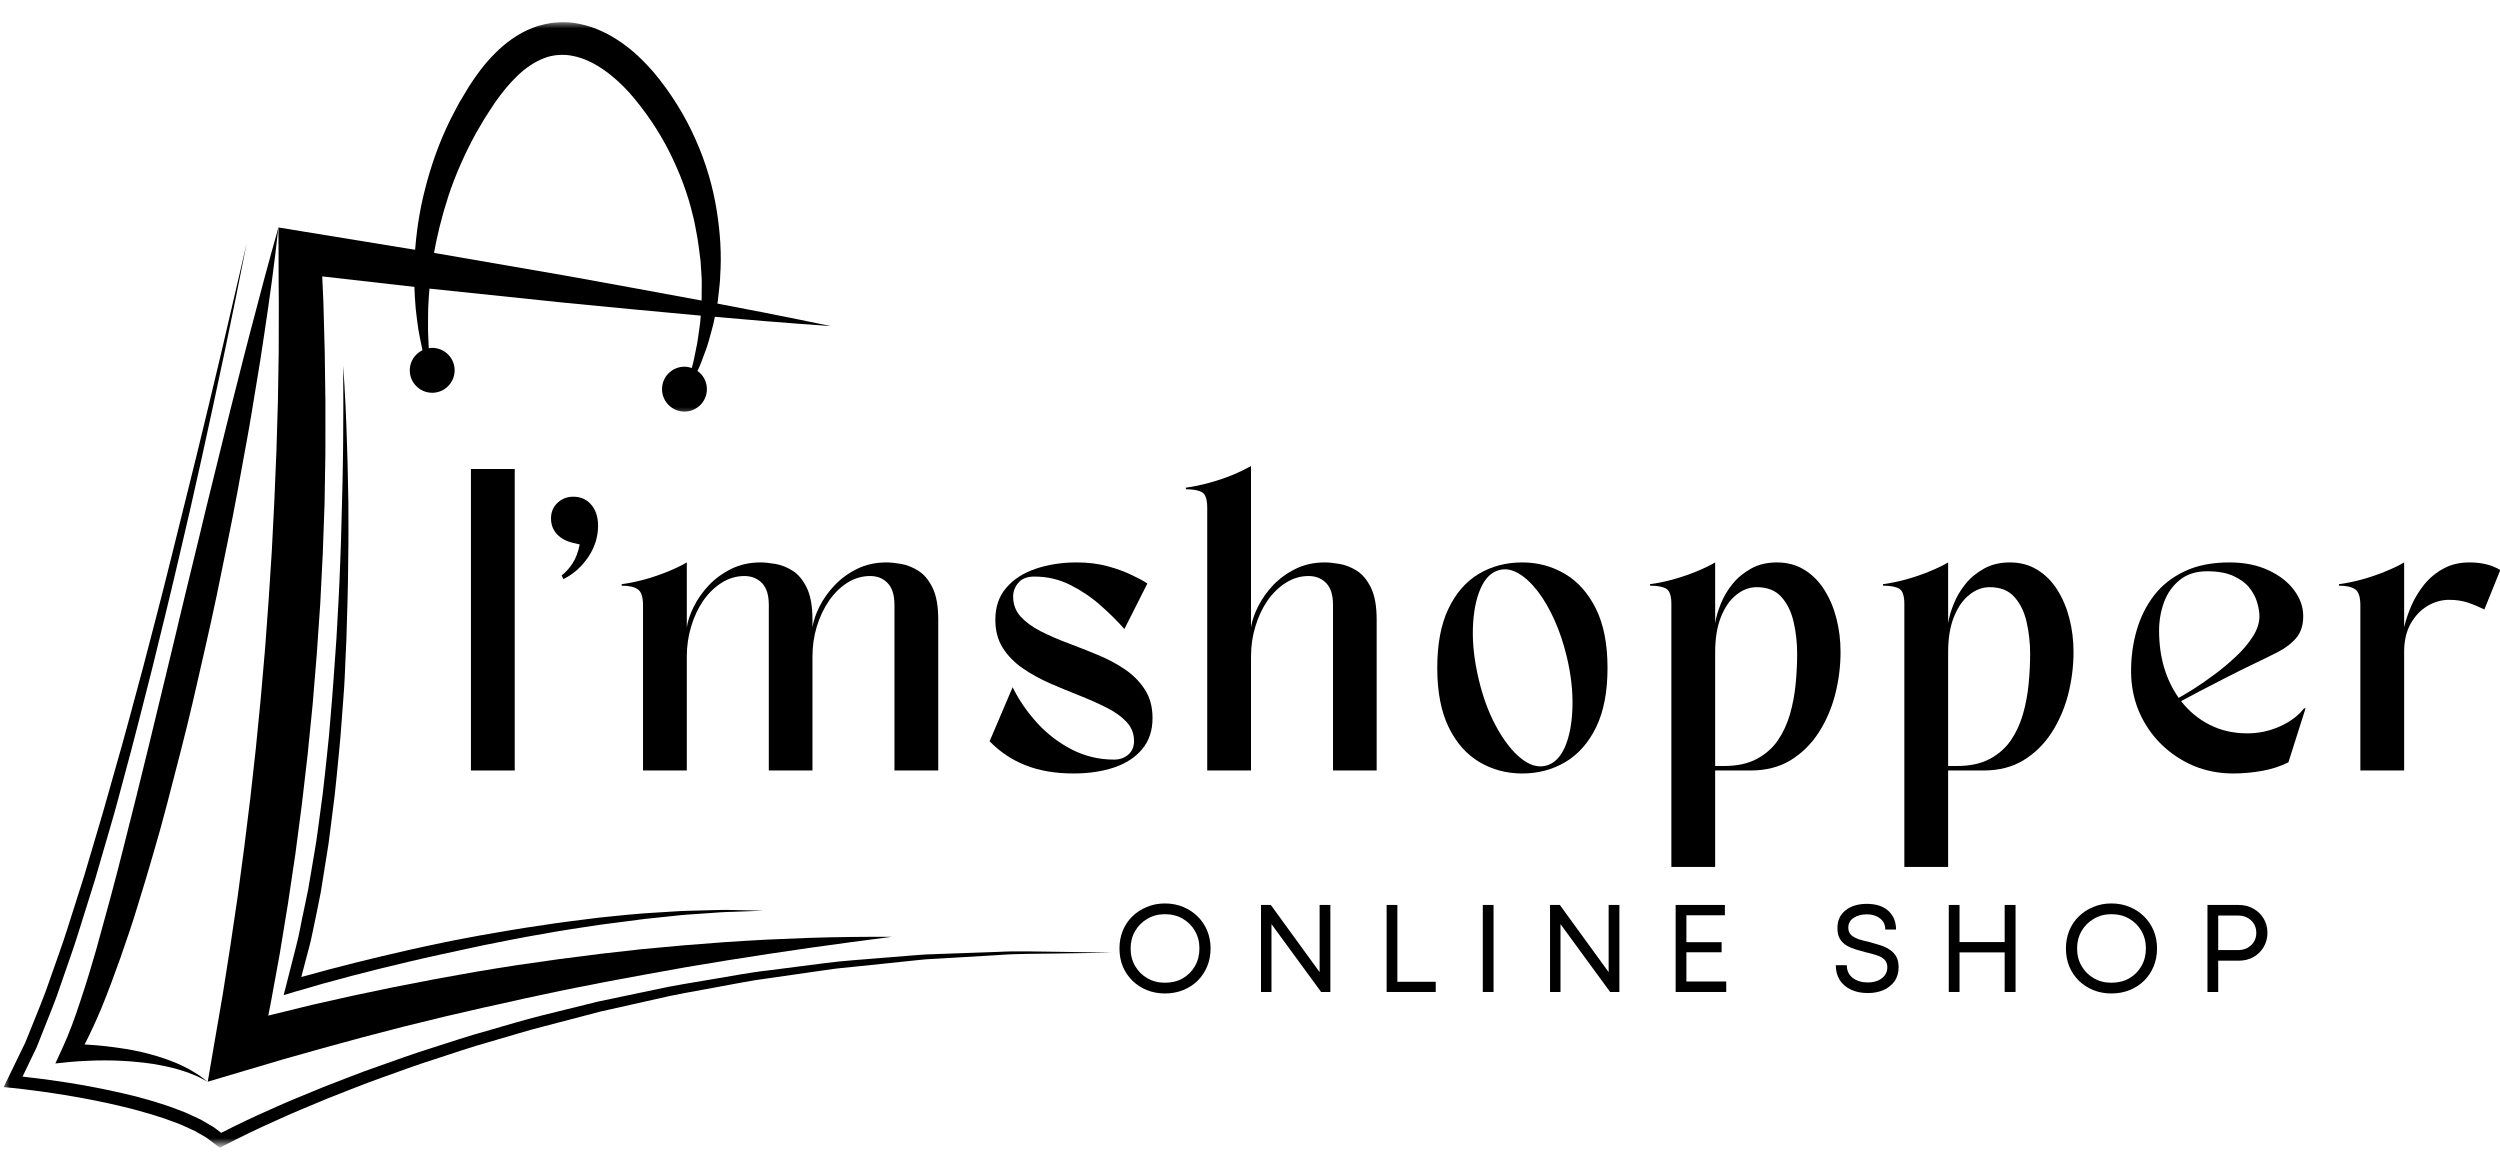 <svg width="150" height="70" viewBox="0 0 383 173" fill="none" xmlns="http://www.w3.org/2000/svg">
<g clip-path="url(#clip0_621_6)">
<path d="M123.88 140.818L117.495 141.083C115.365 141.193 113.24 141.323 111.115 141.463L104.734 141.958L98.365 142.542L92.005 143.26L85.656 144.073L79.312 144.979C77.203 145.307 75.094 145.635 72.984 145.995L66.677 147.13L60.385 148.349L54.104 149.661L47.849 151.068L41.62 152.594L41.099 152.729L41.474 150.828L42.859 143.245L44.104 135.635L45.245 128.005L46.245 120.359L47.135 112.693L47.901 105.021L48.531 97.333L49.062 89.641L49.448 81.937L49.724 74.229L49.849 66.521L49.854 58.812L49.75 51.104L49.542 43.401C49.495 42.094 49.432 40.786 49.365 39.479L65.885 41.359L86.323 43.495L96.552 44.484L106.786 45.437L117.031 46.318C120.448 46.578 123.865 46.87 127.286 47.094C123.932 46.38 120.568 45.729 117.203 45.047L107.109 43.109L97 41.245L86.891 39.406L66.641 35.901L46.37 32.588L42.656 31.979L42.677 35.916C42.688 38.453 42.672 40.989 42.714 43.526L42.698 51.135L42.573 58.745L42.344 66.344L42.026 73.942L41.641 81.536L41.151 89.125L40.594 96.703L39.932 104.276L39.188 111.844L38.349 119.396L37.417 126.943L36.411 134.479L35.297 142L34.12 149.51L32.828 157.005L31.828 162.849L37.406 161.193L43.469 159.396L49.552 157.682L55.651 156.021L61.776 154.427L67.917 152.922L74.088 151.495C76.151 151.057 78.213 150.588 80.271 150.12L86.469 148.802L92.688 147.573L98.922 146.417L105.172 145.292L111.438 144.255C113.531 143.943 115.625 143.614 117.719 143.276L124.016 142.349L130.323 141.479L136.646 140.651C132.396 140.64 128.135 140.677 123.88 140.818Z" fill="black"/>
<path d="M52.318 77.073C52.276 79.063 52.214 81.052 52.13 83.042C52.047 85.031 51.989 87.021 51.87 89.005L51.542 94.969L51.12 100.922C51 102.906 50.807 104.886 50.651 106.87C50.5 108.854 50.323 110.833 50.094 112.807C49.875 114.781 49.693 116.761 49.443 118.735L48.651 124.636C48.401 126.61 48.01 128.557 47.703 130.516L47.203 133.448L46.599 136.354C46.156 138.287 45.87 140.255 45.349 142.167L43.885 147.917L43.458 149.583L45.078 149.099C50.896 147.36 56.818 145.833 62.75 144.438C64.229 144.078 65.724 143.766 67.208 143.427L71.677 142.458C73.167 142.136 74.656 141.813 76.156 141.526C77.651 141.24 79.146 140.927 80.646 140.656L85.151 139.86C86.651 139.594 88.161 139.386 89.672 139.146C91.172 138.906 92.682 138.688 94.198 138.511L98.734 137.922L103.286 137.443C104.807 137.255 106.328 137.198 107.849 137.078C109.375 136.969 110.896 136.844 112.422 136.818L117.005 136.651L112.417 136.552C110.885 136.49 109.359 136.573 107.828 136.604C106.297 136.656 104.76 136.656 103.234 136.771L98.651 137.057C97.125 137.177 95.599 137.323 94.073 137.479C92.547 137.62 91.026 137.797 89.51 138C87.99 138.203 86.469 138.37 84.953 138.599L80.406 139.281C78.891 139.511 77.385 139.787 75.875 140.037C74.365 140.281 72.859 140.568 71.354 140.854C69.844 141.136 68.338 141.422 66.844 141.755C65.349 142.083 63.844 142.38 62.354 142.735C56.922 143.964 51.531 145.302 46.156 146.813L47.26 142.625C47.536 141.662 47.745 140.677 47.943 139.698L48.557 136.75L49.146 133.802L49.62 130.839C49.917 128.86 50.297 126.891 50.526 124.901L51.276 118.948C51.51 116.964 51.677 114.969 51.88 112.979C52.089 110.995 52.25 109 52.385 107.005C52.521 105.016 52.714 103.026 52.802 101.031L53.068 95.042L53.245 89.058C53.312 87.063 53.318 85.063 53.344 83.068C53.38 81.073 53.391 79.078 53.38 77.084C53.391 75.089 53.364 73.094 53.312 71.099C53.276 69.099 53.229 67.109 53.156 65.115C53.042 61.125 52.859 57.141 52.573 53.162C52.614 57.151 52.604 61.136 52.568 65.12C52.536 69.109 52.427 73.094 52.318 77.073Z" fill="black"/>
<path d="M34.375 63.62L32.422 71.547C31.75 74.182 31.141 76.828 30.5 79.474L28.573 87.396C27.912 90.036 27.323 92.687 26.677 95.328L22.849 111.167L20.906 119.073L18.922 126.963C17.61 132.224 16.177 137.448 14.729 142.656C13.985 145.25 13.203 147.833 12.349 150.38C11.521 152.927 10.61 155.448 9.511 157.823L8.479 160.057L10.792 159.818C11.636 159.734 12.552 159.687 13.438 159.651C14.328 159.604 15.229 159.583 16.125 159.588C17.021 159.583 17.917 159.614 18.813 159.661C19.708 159.703 20.604 159.781 21.495 159.88C21.948 159.911 22.386 159.989 22.833 160.042C23.281 160.094 23.724 160.161 24.167 160.25C25.052 160.396 25.922 160.604 26.802 160.828C27.24 160.937 27.656 161.094 28.094 161.219C28.531 161.344 28.953 161.5 29.37 161.677C29.776 161.864 30.224 161.989 30.615 162.224L31.823 162.87L30.724 162.036C30.365 161.739 29.948 161.542 29.557 161.286C29.167 161.036 28.761 160.807 28.339 160.614C27.922 160.417 27.511 160.187 27.078 160.021C26.219 159.672 25.349 159.333 24.453 159.068C24.011 158.917 23.563 158.786 23.115 158.672C22.662 158.557 22.214 158.417 21.761 158.323C19.943 157.906 18.094 157.63 16.245 157.417C15.313 157.312 14.386 157.229 13.453 157.177C13.287 157.167 13.12 157.167 12.958 157.156C13.906 155.318 14.75 153.448 15.542 151.573C16.589 149.015 17.537 146.437 18.458 143.849C19.365 141.26 20.255 138.661 21.047 136.042C21.854 133.427 22.651 130.807 23.406 128.182C24.188 125.562 24.906 122.927 25.599 120.286L27.651 112.354C29.026 107.073 30.214 101.75 31.422 96.432C32.016 93.771 32.636 91.114 33.182 88.442L34.818 80.432C35.359 77.76 35.906 75.088 36.391 72.406L37.859 64.364C38.359 61.682 38.771 58.984 39.224 56.297C39.672 53.609 40.115 50.922 40.5 48.219C41.318 42.828 42.057 37.422 42.651 31.995C41.167 37.25 39.755 42.516 38.391 47.786C37.693 50.422 37.031 53.062 36.365 55.703C35.708 58.344 35.005 60.974 34.375 63.62Z" fill="black"/>
<mask id="mask0_621_6" style="mask-type:luminance" maskUnits="userSpaceOnUse" x="61" y="0" width="50" height="61">
<path d="M61.667 0.484H111V60.667H61.667V0.484Z" fill="white"/>
</mask>
<g mask="url(#mask0_621_6)">
<path d="M62.776 53.864C62.776 55.765 64.318 57.307 66.214 57.307C68.109 57.307 69.651 55.765 69.651 53.864C69.651 51.969 68.109 50.427 66.214 50.427C66.031 50.427 65.859 50.453 65.688 50.479C65.63 49.63 65.615 48.698 65.573 47.687C65.583 46.635 65.568 45.505 65.599 44.302C65.703 41.89 65.953 39.187 66.412 36.286C66.922 33.39 67.672 30.297 68.708 27.125C69.76 23.958 71.177 20.724 72.906 17.562C73.354 16.797 73.802 16.026 74.26 15.25C74.771 14.469 75.281 13.682 75.797 12.89C76.844 11.401 77.974 9.974 79.24 8.771C80.495 7.557 81.896 6.604 83.349 6.047C83.526 5.989 83.724 5.906 83.885 5.864C84.042 5.823 84.193 5.781 84.349 5.734L85.073 5.604L85.162 5.588L85.292 5.583L85.573 5.562C86.328 5.5 87.099 5.547 87.865 5.724C90.974 6.344 94 8.682 96.406 11.318C98.859 14.12 100.927 17.182 102.537 20.375C104.135 23.567 105.38 26.849 106.13 30.083C106.365 30.88 106.479 31.687 106.641 32.479C106.792 33.271 106.943 34.057 107.031 34.833C107.13 35.614 107.245 36.38 107.328 37.13C107.375 37.89 107.417 38.635 107.469 39.359C107.537 40.088 107.5 40.807 107.5 41.505C107.484 42.208 107.51 42.896 107.474 43.568C107.359 44.896 107.365 46.182 107.156 47.359C106.995 48.547 106.849 49.672 106.615 50.687C106.401 51.708 106.245 52.666 105.984 53.484C105.979 53.495 105.979 53.5 105.974 53.51C105.625 53.39 105.255 53.312 104.859 53.312C102.964 53.312 101.422 54.849 101.422 56.75C101.422 58.646 102.958 60.187 104.859 60.187C106.76 60.187 108.297 58.646 108.297 56.75C108.297 55.594 107.724 54.583 106.854 53.958C106.875 53.911 106.896 53.87 106.917 53.828C107.323 53.015 107.63 52.083 108.01 51.068C108.427 50.068 108.698 48.932 109.031 47.724C109.401 46.521 109.578 45.198 109.875 43.812C110.01 43.114 110.052 42.396 110.146 41.656C110.219 40.916 110.328 40.161 110.333 39.38C110.557 36.276 110.365 32.875 109.792 29.333C109.229 25.786 108.172 22.088 106.552 18.479C104.953 14.864 102.771 11.333 100.073 8.125C98.641 6.495 97.104 4.974 95.245 3.687C93.412 2.401 91.287 1.312 88.885 0.812C87.698 0.552 86.438 0.474 85.193 0.583L84.724 0.625L84.495 0.646L84.198 0.698L83.448 0.844L82.458 1.104C82.141 1.198 81.87 1.307 81.578 1.411C79.287 2.297 77.396 3.745 75.844 5.297C74.271 6.859 73.01 8.568 71.901 10.297C71.391 11.146 70.885 11.989 70.375 12.833C69.896 13.713 69.432 14.625 68.974 15.505C67.234 19.031 66 22.62 65.125 26.078C64.229 29.531 63.766 32.88 63.557 35.963C63.354 39.052 63.464 41.88 63.682 44.364C63.818 45.604 63.953 46.765 64.13 47.828C64.344 48.885 64.51 49.854 64.708 50.724C64.714 50.745 64.719 50.765 64.724 50.786C63.573 51.338 62.776 52.505 62.776 53.864Z" fill="black"/>
</g>
<mask id="mask1_621_6" style="mask-type:luminance" maskUnits="userSpaceOnUse" x="0" y="34" width="171" height="139">
<path d="M0.464 34H170.464V172.484H0.464V34Z" fill="white"/>
</mask>
<g mask="url(#mask1_621_6)">
<path d="M161.672 142.943C158.734 142.917 155.792 142.802 152.854 142.963L144.036 143.276L141.828 143.359C141.094 143.39 140.365 143.469 139.63 143.521L135.234 143.875C132.307 144.14 129.359 144.286 126.443 144.677L117.688 145.802C114.76 146.12 111.875 146.713 108.969 147.177C106.068 147.687 103.151 148.109 100.281 148.76L91.63 150.573L83.052 152.693C80.193 153.39 77.385 154.286 74.547 155.078C71.703 155.849 68.917 156.807 66.104 157.698C63.292 158.568 60.526 159.588 57.745 160.568C54.953 161.521 52.234 162.656 49.474 163.698C46.75 164.828 44.01 165.917 41.328 167.146C38.818 168.25 36.354 169.427 33.885 170.687C33.479 170.37 33.068 170.047 32.646 169.755L30.755 168.656L28.802 167.75C28.151 167.448 27.474 167.229 26.812 166.963C26.151 166.698 25.479 166.484 24.807 166.271C24.135 166.057 23.463 165.823 22.781 165.646L20.745 165.088L18.693 164.599C17.323 164.281 15.953 163.995 14.578 163.729C13.198 163.463 11.818 163.224 10.438 163C8.12 162.63 5.797 162.323 3.453 162.068L4.688 159.505L5.604 157.599L6.38 155.646C7.391 153.036 8.51 150.463 9.37 147.802C10.255 145.161 11.245 142.542 12.057 139.875L14.557 131.896L16.891 123.864C17.693 121.198 18.375 118.495 19.104 115.812C20.578 110.437 21.912 105.031 23.292 99.641C24.615 94.229 25.958 88.828 27.219 83.406C28.51 77.989 29.745 72.562 30.943 67.13C32.141 61.693 33.312 56.25 34.464 50.807C35.609 45.359 36.719 39.911 37.781 34.448L34.005 50.708C32.729 56.125 31.427 61.531 30.109 66.937L26.094 83.135C24.76 88.536 23.344 93.911 21.943 99.297C20.49 104.661 19.078 110.047 17.531 115.385C16.755 118.052 16.047 120.739 15.24 123.401L12.875 131.39L10.349 139.328C9.531 141.979 8.536 144.568 7.641 147.193C6.771 149.828 5.661 152.359 4.651 154.932L3.875 156.854L2.974 158.703L1.182 162.406L0.562 163.672L1.927 163.812C4.651 164.099 7.406 164.479 10.125 164.922C11.49 165.151 12.849 165.39 14.198 165.661C15.552 165.927 16.901 166.213 18.24 166.531L20.245 167.021L22.224 167.573C22.891 167.739 23.537 167.963 24.188 168.167C24.838 168.375 25.495 168.573 26.12 168.828C26.75 169.073 27.406 169.281 28.016 169.562L29.854 170.401L31.573 171.39C32.099 171.76 32.594 172.167 33.115 172.547L33.688 172.969L34.234 172.682C36.792 171.344 39.438 170.068 42.104 168.885C44.755 167.651 47.469 166.557 50.167 165.427C52.901 164.38 55.599 163.234 58.365 162.276C61.125 161.292 63.865 160.26 66.662 159.385C69.448 158.484 72.213 157.521 75.037 156.739C77.854 155.943 80.646 155.036 83.484 154.328L91.99 152.104L100.568 150.177C103.417 149.489 106.313 149.021 109.193 148.479C112.083 147.974 114.948 147.344 117.859 146.984L126.568 145.734C128.016 145.5 129.479 145.38 130.938 145.229L135.313 144.776L139.688 144.318C140.417 144.245 141.146 144.156 141.875 144.099L144.073 143.974L152.865 143.453C155.792 143.219 158.729 143.276 161.667 143.213L170.479 143.078L161.672 142.943Z" fill="black"/>
</g>
<path d="M72.146 115.172V68.984H78.855V115.172H72.146Z" fill="black"/>
<path d="M178.461 149.333C177.461 149.333 176.534 149.156 175.69 148.812C174.841 148.468 174.096 147.979 173.461 147.354C172.836 146.729 172.346 145.999 172.002 145.166C171.669 144.333 171.502 143.426 171.502 142.437C171.502 141.468 171.669 140.562 172.002 139.729C172.346 138.885 172.836 138.156 173.461 137.541C174.096 136.916 174.841 136.432 175.69 136.083C176.534 135.723 177.461 135.541 178.461 135.541C179.487 135.541 180.424 135.723 181.273 136.083C182.117 136.432 182.857 136.916 183.482 137.541C184.107 138.156 184.591 138.874 184.94 139.708C185.284 140.541 185.461 141.452 185.461 142.437C185.461 143.426 185.284 144.343 184.94 145.187C184.591 146.02 184.107 146.749 183.482 147.374C182.857 147.989 182.117 148.468 181.273 148.812C180.424 149.156 179.487 149.333 178.461 149.333ZM178.461 147.687C179.487 147.687 180.398 147.468 181.19 147.02C181.982 146.562 182.607 145.937 183.065 145.145C183.523 144.343 183.752 143.437 183.752 142.437C183.752 141.437 183.523 140.541 183.065 139.749C182.607 138.958 181.982 138.333 181.19 137.874C180.398 137.416 179.487 137.187 178.461 137.187C177.461 137.187 176.565 137.426 175.773 137.895C174.982 138.354 174.357 138.979 173.898 139.77C173.44 140.562 173.211 141.452 173.211 142.437C173.211 143.437 173.44 144.333 173.898 145.124C174.357 145.916 174.982 146.541 175.773 146.999C176.565 147.458 177.461 147.687 178.461 147.687Z" fill="black"/>
<path d="M202.165 135.771H203.811V149.104H202.395L194.79 138.708V149.104H193.186V135.771H194.686L202.165 146.062V135.771Z" fill="black"/>
<path d="M214.077 147.541H219.952V149.104H212.431V135.771H214.077V147.541Z" fill="black"/>
<path d="M227.165 149.104V135.771H228.811V149.104H227.165Z" fill="black"/>
<path d="M246.444 135.771H248.09V149.104H246.674L239.069 138.708V149.104H237.465V135.771H238.965L246.444 146.062V135.771Z" fill="black"/>
<path d="M258.356 147.5H264.46V149.104H256.71V135.771H264.252V137.354H258.356V141.479H263.752V143.021H258.356V147.5Z" fill="black"/>
<path d="M286.16 149.27C285.17 149.27 284.311 149.098 283.576 148.749C282.837 148.406 282.264 147.911 281.847 147.27C281.441 146.635 281.243 145.874 281.243 144.999H282.93C282.93 145.833 283.233 146.489 283.847 146.958C284.456 147.416 285.222 147.645 286.139 147.645C286.691 147.645 287.201 147.557 287.66 147.374C288.118 147.182 288.477 146.911 288.743 146.562C289.003 146.218 289.139 145.807 289.139 145.333C289.139 144.822 288.983 144.416 288.68 144.124C288.373 143.833 287.962 143.614 287.451 143.458C286.936 143.291 286.394 143.145 285.826 143.02C285.311 142.885 284.795 142.739 284.285 142.583C283.785 142.432 283.316 142.229 282.889 141.979C282.456 141.718 282.118 141.374 281.868 140.958C281.618 140.531 281.493 139.979 281.493 139.312C281.493 138.161 281.899 137.26 282.722 136.604C283.555 135.937 284.649 135.604 286.014 135.604C287.399 135.604 288.493 135.958 289.285 136.666C290.076 137.374 290.472 138.333 290.472 139.541H288.826C288.826 138.807 288.555 138.239 288.014 137.833C287.483 137.416 286.816 137.208 286.014 137.208C285.191 137.208 284.514 137.39 283.972 137.749C283.43 138.114 283.16 138.614 283.16 139.249C283.16 139.739 283.311 140.119 283.618 140.395C283.92 140.661 284.316 140.874 284.805 141.041C285.305 141.197 285.837 141.333 286.41 141.458C286.92 141.598 287.441 141.749 287.972 141.916C288.498 142.072 288.977 142.286 289.41 142.562C289.852 142.827 290.206 143.182 290.472 143.624C290.733 144.072 290.868 144.635 290.868 145.312C290.868 146.145 290.66 146.864 290.243 147.458C289.826 148.041 289.264 148.494 288.555 148.812C287.847 149.114 287.045 149.27 286.16 149.27Z" fill="black"/>
<path d="M307.116 135.771H308.782V149.104H307.116V143.041H300.199V149.104H298.553V135.771H300.199V141.458H307.116V135.771Z" fill="black"/>
<path d="M323.459 149.333C322.459 149.333 321.532 149.156 320.688 148.812C319.839 148.468 319.094 147.979 318.459 147.354C317.834 146.729 317.344 145.999 317.001 145.166C316.667 144.333 316.501 143.426 316.501 142.437C316.501 141.468 316.667 140.562 317.001 139.729C317.344 138.885 317.834 138.156 318.459 137.541C319.094 136.916 319.839 136.432 320.688 136.083C321.532 135.723 322.459 135.541 323.459 135.541C324.485 135.541 325.423 135.723 326.272 136.083C327.115 136.432 327.855 136.916 328.48 137.541C329.105 138.156 329.589 138.874 329.938 139.708C330.282 140.541 330.459 141.452 330.459 142.437C330.459 143.426 330.282 144.343 329.938 145.187C329.589 146.02 329.105 146.749 328.48 147.374C327.855 147.989 327.115 148.468 326.272 148.812C325.423 149.156 324.485 149.333 323.459 149.333ZM323.459 147.687C324.485 147.687 325.397 147.468 326.188 147.02C326.98 146.562 327.605 145.937 328.063 145.145C328.522 144.343 328.751 143.437 328.751 142.437C328.751 141.437 328.522 140.541 328.063 139.749C327.605 138.958 326.98 138.333 326.188 137.874C325.397 137.416 324.485 137.187 323.459 137.187C322.459 137.187 321.563 137.426 320.772 137.895C319.98 138.354 319.355 138.979 318.897 139.77C318.438 140.562 318.209 141.452 318.209 142.437C318.209 143.437 318.438 144.333 318.897 145.124C319.355 145.916 319.98 146.541 320.772 146.999C321.563 147.458 322.459 147.687 323.459 147.687Z" fill="black"/>
<path d="M342.955 135.771C343.789 135.771 344.539 135.958 345.205 136.333C345.872 136.698 346.398 137.203 346.789 137.854C347.174 138.494 347.372 139.224 347.372 140.041C347.372 140.849 347.174 141.578 346.789 142.229C346.398 142.885 345.872 143.396 345.205 143.771C344.539 144.135 343.789 144.312 342.955 144.312H339.83V149.104H338.185V135.771H342.955ZM342.872 142.687C343.674 142.687 344.341 142.437 344.872 141.937C345.398 141.437 345.664 140.807 345.664 140.041C345.664 139.281 345.398 138.646 344.872 138.146C344.341 137.646 343.674 137.396 342.872 137.396H339.83V142.687H342.872Z" fill="black"/>
<path d="M87.832 73.229C88.967 73.229 89.884 73.641 90.582 74.458C91.275 75.281 91.624 76.349 91.624 77.666C91.624 79.391 91.113 81 90.103 82.5C89.087 83.989 87.822 85.104 86.311 85.854L86.04 85.291C86.676 84.807 87.238 84.182 87.728 83.416C88.228 82.641 88.587 81.682 88.811 80.541L87.832 80.312C86.759 80.062 85.921 79.614 85.311 78.958C84.712 78.291 84.415 77.495 84.415 76.562C84.415 75.578 84.749 74.781 85.415 74.166C86.082 73.541 86.884 73.229 87.832 73.229Z" fill="black"/>
<path d="M95.24 86.63C96.375 86.479 97.558 86.234 98.781 85.901C100.016 85.557 101.198 85.151 102.323 84.693C103.448 84.234 104.412 83.771 105.219 83.297V93.234C105.37 92.25 105.729 91.188 106.302 90.047C106.87 88.912 107.625 87.833 108.573 86.818C109.531 85.807 110.677 84.963 112.011 84.297C113.354 83.63 114.865 83.297 116.531 83.297C117.141 83.297 117.891 83.375 118.781 83.526C119.682 83.682 120.563 84.026 121.427 84.568C122.287 85.109 123.011 85.979 123.594 87.172C124.177 88.354 124.469 89.995 124.469 92.088V93.234C124.62 92.25 124.979 91.188 125.552 90.047C126.12 88.912 126.886 87.833 127.844 86.818C128.802 85.807 129.948 84.963 131.281 84.297C132.625 83.63 134.136 83.297 135.802 83.297C136.412 83.297 137.162 83.375 138.052 83.526C138.938 83.682 139.813 84.026 140.677 84.568C141.552 85.109 142.281 85.979 142.865 87.172C143.448 88.354 143.74 89.995 143.74 92.088V115.172H137.031V89.776C137.031 88.292 136.682 87.188 135.99 86.463C135.307 85.745 134.412 85.38 133.302 85.38C132.063 85.38 130.906 85.724 129.823 86.401C128.75 87.083 127.813 88 127.011 89.151C126.219 90.307 125.594 91.625 125.136 93.109C124.688 94.583 124.469 96.12 124.469 97.713V115.172H117.781V89.776C117.781 88.292 117.432 87.188 116.74 86.463C116.042 85.745 115.141 85.38 114.031 85.38C112.807 85.38 111.656 85.724 110.573 86.401C109.49 87.083 108.542 88 107.74 89.151C106.948 90.307 106.328 91.625 105.886 93.109C105.438 94.583 105.219 96.12 105.219 97.713V115.172H98.511V89.859C98.511 88.599 98.245 87.787 97.719 87.422C97.203 87.047 96.375 86.859 95.24 86.859V86.63Z" fill="black"/>
<path d="M164.464 115.63C161.683 115.63 159.24 115.214 157.131 114.38C155.016 113.547 153.178 112.318 151.61 110.693L155.131 102.422C156.115 104.396 157.371 106.224 158.902 107.901C160.443 109.583 162.214 110.938 164.214 111.964C166.225 112.995 168.386 113.505 170.693 113.505C171.527 113.505 172.24 113.255 172.839 112.755C173.433 112.245 173.735 111.542 173.735 110.651C173.735 109.516 173.344 108.536 172.568 107.714C171.803 106.896 170.787 106.172 169.527 105.547C168.277 104.911 166.891 104.292 165.381 103.693C163.865 103.099 162.35 102.474 160.839 101.818C159.339 101.151 157.954 100.391 156.693 99.526C155.428 98.651 154.407 97.609 153.631 96.401C152.865 95.182 152.485 93.745 152.485 92.088C152.485 90.12 153.037 88.484 154.152 87.193C155.261 85.891 156.761 84.917 158.652 84.276C160.553 83.625 162.657 83.297 164.964 83.297C166.683 83.297 168.261 83.495 169.693 83.88C171.121 84.271 172.36 84.724 173.402 85.234C174.454 85.734 175.246 86.167 175.777 86.526L172.256 93.505C171.24 92.338 170.037 91.146 168.652 89.922C167.277 88.688 165.735 87.641 164.027 86.776C162.318 85.901 160.454 85.463 158.443 85.463C157.344 85.463 156.532 85.787 156.006 86.422C155.475 87.047 155.214 87.75 155.214 88.526C155.214 89.724 155.594 90.745 156.36 91.588C157.136 92.438 158.157 93.188 159.423 93.838C160.683 94.479 162.074 95.083 163.589 95.651C165.115 96.224 166.641 96.828 168.173 97.463C169.699 98.088 171.094 98.833 172.36 99.693C173.621 100.557 174.636 101.589 175.402 102.797C176.178 103.995 176.568 105.438 176.568 107.13C176.568 109.047 176.037 110.641 174.985 111.901C173.943 113.151 172.506 114.089 170.673 114.714C168.839 115.323 166.766 115.63 164.464 115.63Z" fill="black"/>
<path d="M184.947 74.901C184.947 73.641 184.681 72.855 184.155 72.547C183.64 72.245 182.811 72.089 181.676 72.089V71.839C182.811 71.688 183.994 71.443 185.218 71.11C186.452 70.776 187.634 70.38 188.759 69.922C189.884 69.454 190.848 68.985 191.655 68.526V93.235C191.806 92.25 192.166 91.188 192.739 90.047C193.306 88.912 194.061 87.834 195.009 86.818C195.968 85.808 197.114 84.964 198.447 84.297C199.791 83.63 201.301 83.297 202.968 83.297C203.577 83.297 204.327 83.375 205.218 83.526C206.119 83.683 206.999 84.026 207.864 84.568C208.723 85.11 209.447 85.98 210.03 87.172C210.614 88.355 210.905 89.995 210.905 92.089V115.172H204.218V89.776C204.218 88.292 203.869 87.188 203.176 86.464C202.478 85.745 201.577 85.38 200.468 85.38C199.244 85.38 198.093 85.724 197.009 86.401C195.926 87.084 194.978 88 194.176 89.151C193.384 90.308 192.765 91.625 192.322 93.11C191.874 94.584 191.655 96.12 191.655 97.714V115.172H184.947V74.901Z" fill="black"/>
<path d="M233.209 115.63C230.803 115.63 228.616 115.047 226.647 113.88C224.673 112.714 223.105 110.938 221.938 108.547C220.772 106.161 220.188 103.13 220.188 99.463C220.188 95.797 220.756 92.776 221.897 90.401C223.032 88.016 224.574 86.234 226.522 85.068C228.48 83.891 230.709 83.297 233.209 83.297C235.61 83.297 237.798 83.891 239.772 85.068C241.741 86.234 243.319 88.016 244.501 90.401C245.678 92.776 246.272 95.797 246.272 99.463C246.272 103.13 245.688 106.161 244.522 108.547C243.355 110.938 241.782 112.714 239.813 113.88C237.84 115.047 235.636 115.63 233.209 115.63ZM229.709 84.463C228.47 84.771 227.506 85.724 226.813 87.318C226.116 88.917 225.73 90.932 225.647 93.359C225.574 95.776 225.866 98.37 226.522 101.13C227.157 103.87 228.053 106.297 229.209 108.422C230.36 110.547 231.605 112.161 232.938 113.255C234.282 114.354 235.574 114.75 236.813 114.443C238.074 114.125 239.053 113.167 239.751 111.568C240.444 109.974 240.824 107.964 240.897 105.547C240.98 103.13 240.694 100.547 240.043 97.797C239.553 95.745 238.923 93.854 238.147 92.13C237.381 90.412 236.522 88.932 235.563 87.693C234.605 86.458 233.616 85.547 232.605 84.963C231.59 84.38 230.626 84.213 229.709 84.463Z" fill="black"/>
<path d="M256.054 89.672C256.054 88.412 255.788 87.625 255.262 87.318C254.747 87.016 253.919 86.859 252.783 86.859V86.63C253.919 86.479 255.101 86.234 256.325 85.901C257.559 85.557 258.742 85.151 259.867 84.693C260.992 84.234 261.955 83.771 262.762 83.297V92.588C262.913 91.662 263.205 90.667 263.637 89.609C264.064 88.542 264.663 87.537 265.429 86.588C266.205 85.63 267.158 84.849 268.283 84.234C269.408 83.609 270.721 83.297 272.221 83.297C273.83 83.297 275.242 83.682 276.45 84.443C277.669 85.193 278.684 86.213 279.492 87.505C280.309 88.797 280.929 90.266 281.346 91.901C281.762 93.526 281.971 95.234 281.971 97.026C281.971 99.234 281.689 101.417 281.137 103.568C280.58 105.708 279.731 107.651 278.596 109.401C277.455 111.151 276.023 112.557 274.304 113.609C272.58 114.651 270.544 115.172 268.2 115.172H262.762V129.943H256.054V89.672ZM262.762 97.068V114.484H264.137C266.106 114.484 267.762 114.13 269.096 113.422C270.439 112.714 271.523 111.771 272.346 110.589C273.163 109.396 273.788 108.057 274.221 106.568C274.648 105.068 274.939 103.521 275.096 101.922C275.247 100.313 275.325 98.771 275.325 97.297C275.325 95.604 275.143 93.979 274.783 92.422C274.434 90.87 273.809 89.588 272.908 88.588C272.018 87.588 270.762 87.088 269.137 87.088C268.023 87.088 266.981 87.479 266.012 88.255C265.038 89.021 264.252 90.146 263.658 91.63C263.059 93.104 262.762 94.917 262.762 97.068Z" fill="black"/>
<path d="M291.746 89.672C291.746 88.412 291.48 87.625 290.954 87.318C290.439 87.016 289.611 86.859 288.475 86.859V86.63C289.611 86.479 290.793 86.234 292.017 85.901C293.251 85.557 294.433 85.151 295.558 84.693C296.683 84.234 297.647 83.771 298.454 83.297V92.588C298.605 91.662 298.897 90.667 299.329 89.609C299.756 88.542 300.355 87.537 301.121 86.588C301.897 85.63 302.85 84.849 303.975 84.234C305.1 83.609 306.413 83.297 307.913 83.297C309.522 83.297 310.933 83.682 312.142 84.443C313.361 85.193 314.376 86.213 315.183 87.505C316.001 88.797 316.621 90.266 317.038 91.901C317.454 93.526 317.663 95.234 317.663 97.026C317.663 99.234 317.381 101.417 316.829 103.568C316.272 105.708 315.423 107.651 314.288 109.401C313.147 111.151 311.715 112.557 309.996 113.609C308.272 114.651 306.236 115.172 303.892 115.172H298.454V129.943H291.746V89.672ZM298.454 97.068V114.484H299.829C301.798 114.484 303.454 114.13 304.788 113.422C306.131 112.714 307.215 111.771 308.038 110.589C308.855 109.396 309.48 108.057 309.913 106.568C310.34 105.068 310.631 103.521 310.788 101.922C310.939 100.313 311.017 98.771 311.017 97.297C311.017 95.604 310.834 93.979 310.475 92.422C310.126 90.87 309.501 89.588 308.6 88.588C307.709 87.588 306.454 87.088 304.829 87.088C303.715 87.088 302.673 87.479 301.704 88.255C300.73 89.021 299.944 90.146 299.35 91.63C298.751 93.104 298.454 94.917 298.454 97.068Z" fill="black"/>
<path d="M342.126 115.63C339.969 115.63 337.959 115.24 336.084 114.464C334.209 113.672 332.542 112.563 331.084 111.13C329.636 109.703 328.506 108.036 327.688 106.13C326.881 104.214 326.48 102.146 326.48 99.922C326.48 97.771 326.761 95.703 327.334 93.713C327.902 91.729 328.782 89.953 329.98 88.38C331.188 86.812 332.74 85.578 334.646 84.672C336.563 83.755 338.86 83.297 341.542 83.297C343.818 83.297 345.803 83.693 347.501 84.484C349.193 85.266 350.506 86.276 351.438 87.526C352.381 88.776 352.855 90.109 352.855 91.526C352.855 92.917 352.49 94.037 351.771 94.88C351.047 95.729 350.094 96.453 348.917 97.047C347.751 97.646 346.521 98.25 345.23 98.859C343.756 99.568 342.292 100.297 340.834 101.047C339.386 101.786 338.084 102.458 336.917 103.068C335.751 103.682 334.823 104.172 334.146 104.547C335.313 106.063 336.756 107.266 338.48 108.151C340.198 109.042 342.146 109.484 344.313 109.484C346.032 109.484 347.688 109.13 349.271 108.422C350.855 107.714 352.089 106.792 352.98 105.651H353.209L350.584 113.922C349.344 114.536 348.001 114.974 346.542 115.234C345.084 115.495 343.61 115.63 342.126 115.63ZM338.126 84.651C336.428 84.651 335.032 85.099 333.938 85.984C332.839 86.875 332.032 88.016 331.521 89.401C331.021 90.792 330.771 92.234 330.771 93.734C330.771 97.75 331.771 101.188 333.771 104.047C334.323 103.745 335.105 103.276 336.105 102.651C337.105 102.016 338.172 101.271 339.313 100.422C340.448 99.578 341.542 98.662 342.584 97.672C343.636 96.688 344.49 95.672 345.146 94.63C345.813 93.578 346.146 92.542 346.146 91.526C346.146 90.917 346.027 90.213 345.792 89.422C345.568 88.63 345.167 87.875 344.584 87.151C344.001 86.432 343.178 85.833 342.126 85.359C341.084 84.891 339.751 84.651 338.126 84.651Z" fill="black"/>
<path d="M358.336 86.63C359.471 86.479 360.653 86.234 361.877 85.901C363.112 85.557 364.294 85.151 365.419 84.693C366.544 84.234 367.508 83.771 368.315 83.297V93.234C368.565 92.151 368.94 91.037 369.44 89.88C369.95 88.729 370.612 87.651 371.419 86.651C372.237 85.651 373.216 84.849 374.357 84.234C375.492 83.609 376.82 83.297 378.336 83.297C380.211 83.297 381.778 83.688 383.044 84.463L380.607 90.505C379.799 90.104 378.966 89.755 378.107 89.463C377.242 89.172 376.284 89.026 375.232 89.026C374.034 89.026 372.909 89.349 371.857 89.984C370.815 90.609 369.961 91.521 369.294 92.713C368.638 93.896 368.315 95.318 368.315 96.984V115.172H361.607V89.859C361.607 88.599 361.341 87.787 360.815 87.422C360.299 87.047 359.471 86.859 358.336 86.859V86.63Z" fill="black"/>
</g>
<defs>
<clipPath id="clip0_621_6">
<rect width="383" height="173" fill="white"/>
</clipPath>
</defs>
</svg>
